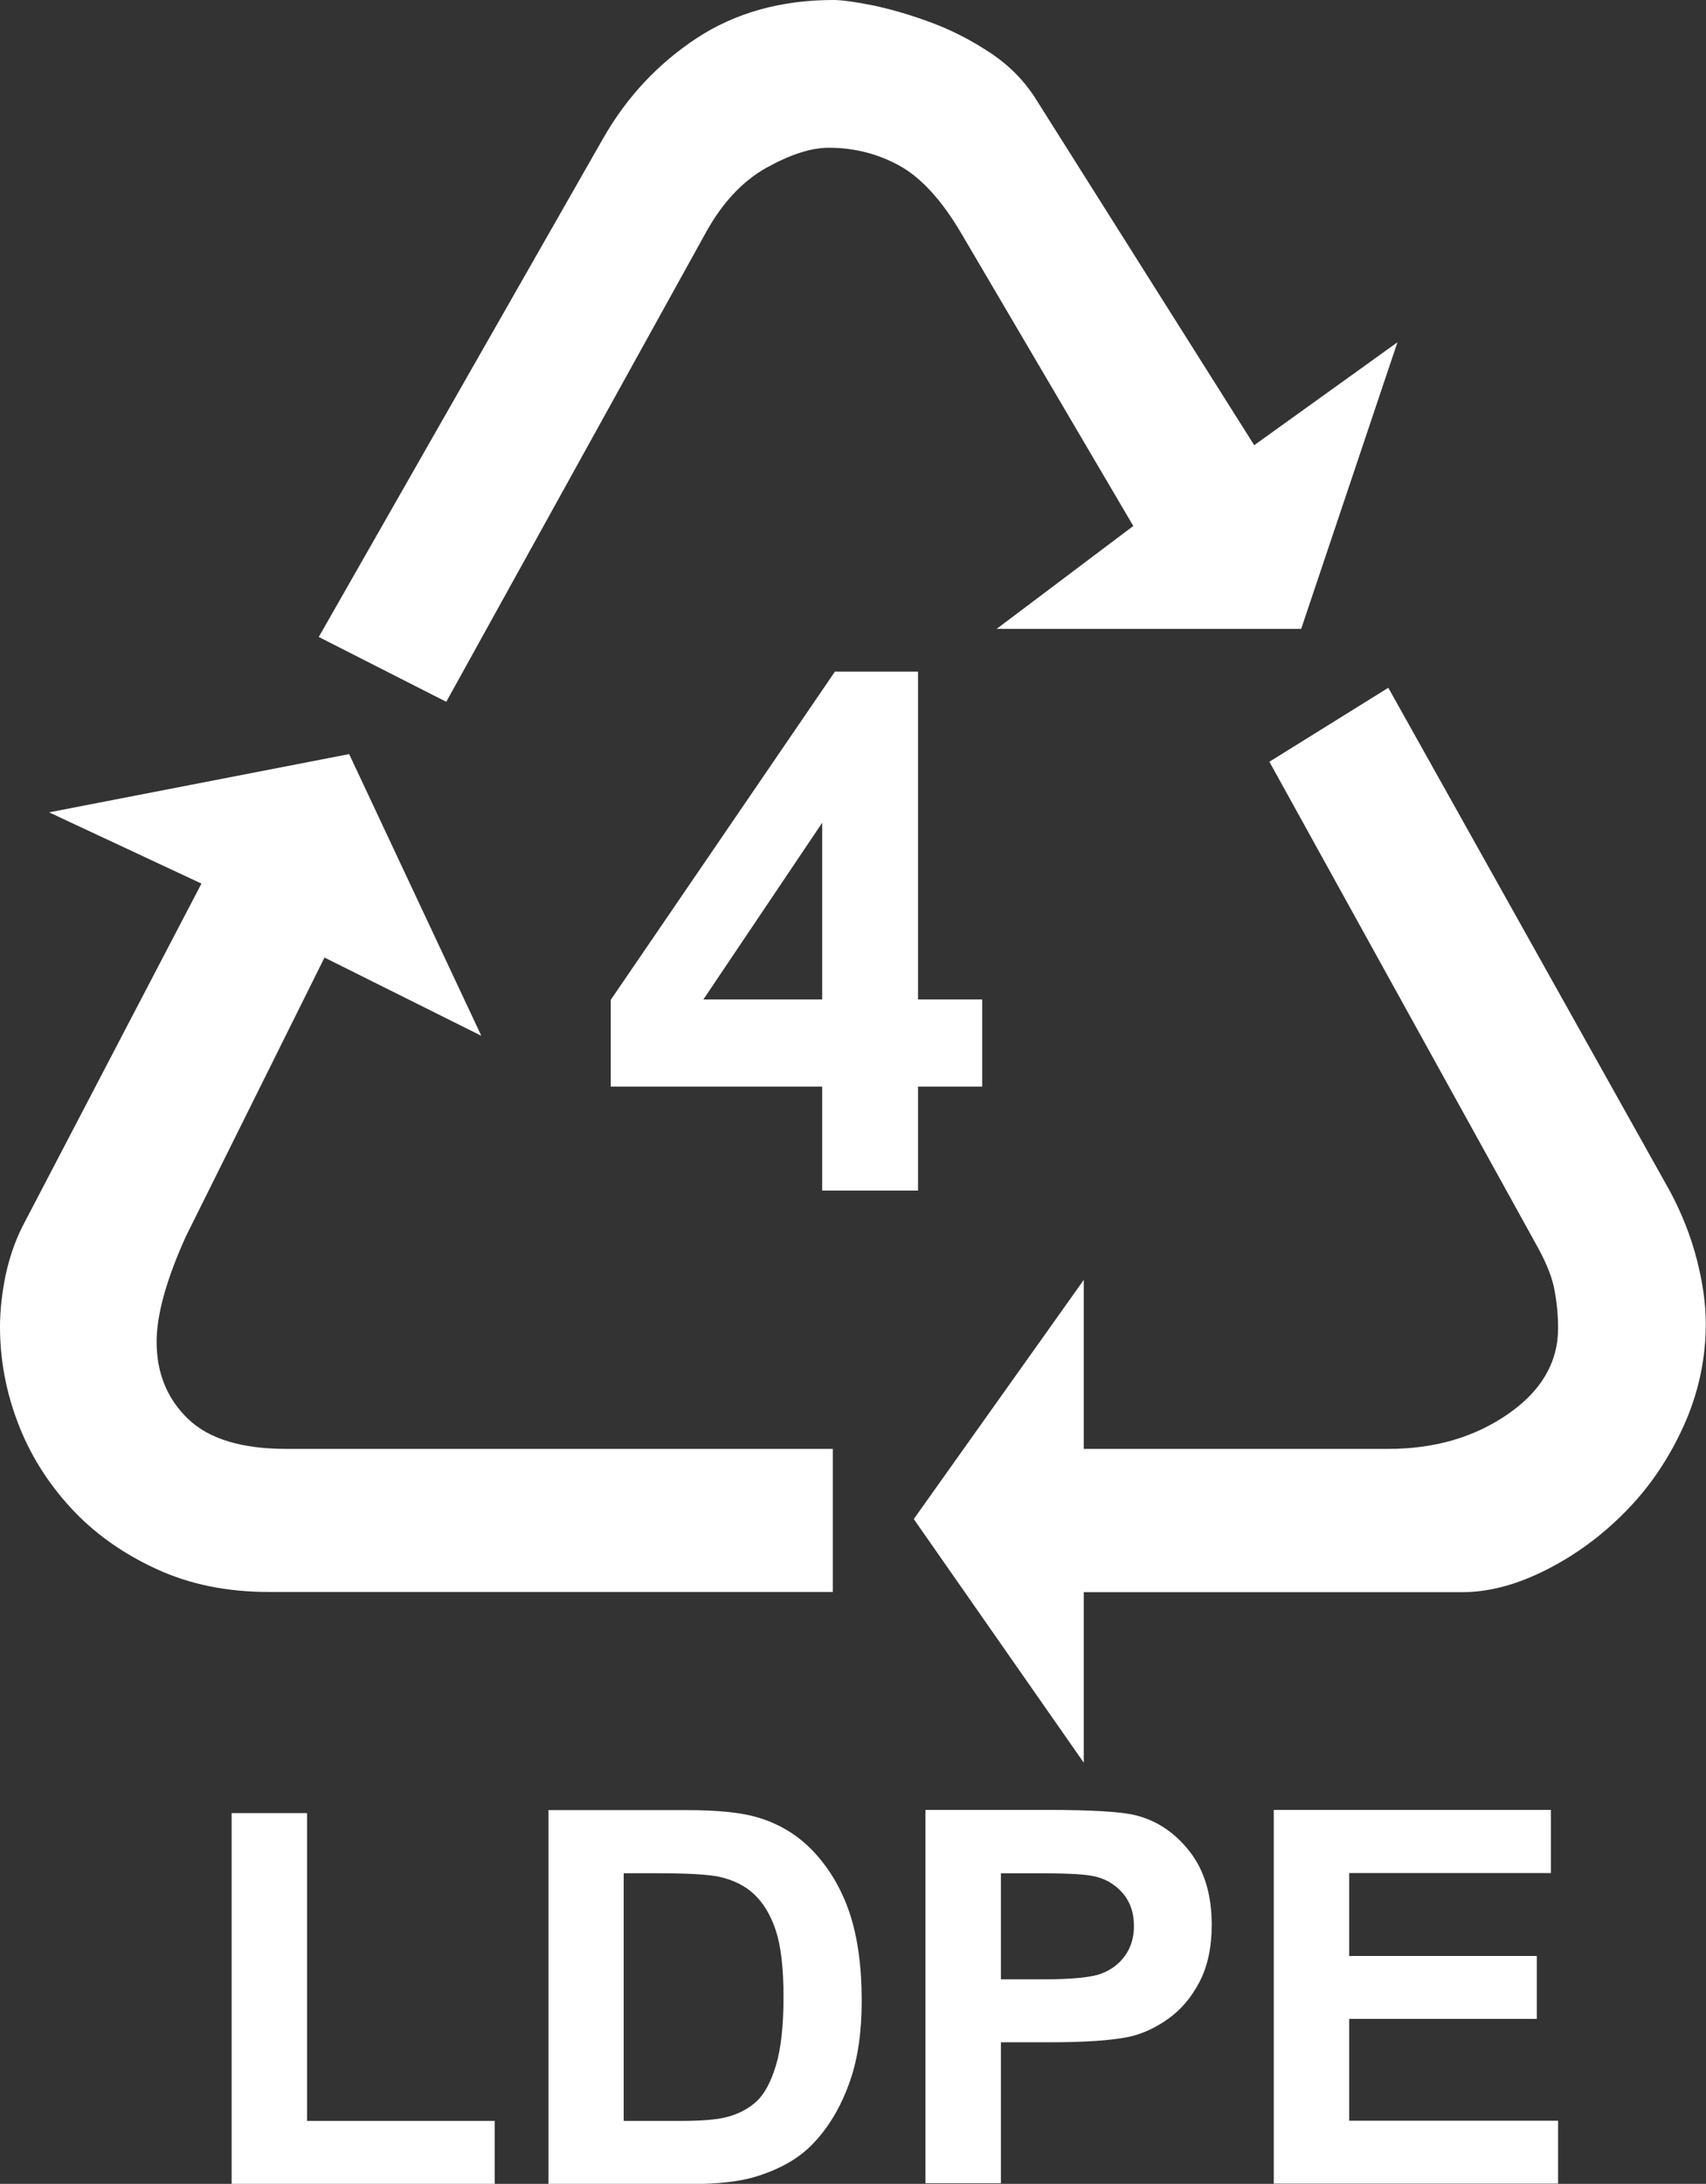 <?xml version="1.0" encoding="UTF-8"?>
<svg id="Layer_1" data-name="Layer 1" xmlns="http://www.w3.org/2000/svg" viewBox="0 0 80.28 102.72">
  <rect x="0" y="0" width="80.28" height="102.72" fill="#333333" stroke="none"/>
  <defs>
    <style>
      .cls-1 {
        fill: #fff;
      }
    </style>
  </defs>
  <path class="cls-1" d="M39.19,68.14v6.74H12.65c-1.97,0-3.75-.36-5.33-1.1-1.58-.73-2.92-1.69-4.01-2.88-1.09-1.19-1.91-2.51-2.47-3.98-.56-1.47-.84-2.97-.84-4.51,0-.77,.09-1.57,.26-2.41,.18-.84,.44-1.6,.79-2.3l8.43-16.14-7.17-3.35,14.12-2.74,6.22,13.25-7.38-3.68-6.53,13.13c-.92,2.04-1.37,3.68-1.37,4.94,0,1.47,.49,2.67,1.47,3.62,.98,.95,2.53,1.42,4.64,1.42h25.7M21,33.01l-6-3.05L28.37,6.53c1.12-1.97,2.6-3.54,4.42-4.74,1.82-1.19,3.97-1.79,6.42-1.79,.42,0,1.05,.09,1.9,.26,.84,.18,1.74,.44,2.68,.79,.95,.35,1.88,.82,2.79,1.42,.91,.6,1.65,1.35,2.21,2.26l10.23,16.21,6.74-4.84-4.53,13.48h-14.33l6.43-4.84-8.11-13.79c-.91-1.54-1.88-2.6-2.9-3.16-1.02-.56-2.12-.84-3.32-.84-.84,0-1.82,.32-2.95,.95-1.12,.63-2.07,1.65-2.84,3.05l-12.21,22.06Zm38.75,2.81l5.58-3.47,13.26,23.69c.56,1.05,.98,2.12,1.26,3.21,.28,1.09,.42,2.09,.42,3,0,1.68-.35,3.3-1.05,4.84-.7,1.54-1.61,2.88-2.74,4.02-1.12,1.14-2.37,2.05-3.74,2.74-1.37,.69-2.68,1.04-3.95,1.04h-17.79v8.02l-8-11.46,8-11.25v7.95h14.32c2.18,0,4.05-.54,5.63-1.63,1.58-1.09,2.37-2.44,2.37-4.05,0-.56-.05-1.14-.16-1.74-.1-.6-.37-1.28-.79-2.05l-12.63-22.84Z"/>
  <path class="cls-1" d="M38.69,56v-4.89h-9.95v-4.08l10.55-15.44h3.91v15.42h3.02v4.1h-3.02v4.89h-4.51Zm0-8.99v-8.31l-5.59,8.31h5.59Z"/>
  <g>
    <path class="cls-1" d="M10.9,102.72v-17.44h3.55v14.48h8.83v2.96H10.9Z"/>
    <path class="cls-1" d="M25.8,85.14h6.49c1.46,0,2.58,.11,3.35,.34,1.03,.3,1.92,.84,2.65,1.62s1.3,1.73,1.68,2.85c.38,1.12,.58,2.51,.58,4.16,0,1.45-.18,2.7-.54,3.74-.44,1.28-1.07,2.31-1.88,3.11-.62,.6-1.45,1.07-2.5,1.4-.78,.25-1.83,.37-3.14,.37h-6.68v-17.59Zm3.55,2.97v11.65h2.65c.99,0,1.71-.06,2.15-.17,.58-.14,1.05-.39,1.43-.73,.38-.34,.69-.91,.93-1.7,.24-.79,.36-1.86,.36-3.22s-.12-2.4-.36-3.13c-.24-.73-.58-1.29-1.01-1.7s-.98-.68-1.64-.83c-.5-.11-1.47-.17-2.92-.17h-1.6Z"/>
    <path class="cls-1" d="M43.55,102.72v-17.59h5.7c2.16,0,3.57,.09,4.22,.26,1.01,.26,1.85,.84,2.53,1.72,.68,.88,1.02,2.03,1.02,3.42,0,1.08-.2,1.99-.59,2.72-.39,.74-.89,1.31-1.49,1.73s-1.22,.7-1.84,.83c-.85,.17-2.08,.25-3.68,.25h-2.32v6.63h-3.55Zm3.55-14.61v4.99h1.94c1.4,0,2.34-.09,2.81-.28,.47-.18,.84-.47,1.11-.86,.27-.39,.4-.85,.4-1.37,0-.64-.19-1.17-.56-1.58-.38-.42-.85-.68-1.43-.78-.42-.08-1.28-.12-2.56-.12h-1.72Z"/>
    <path class="cls-1" d="M59.94,102.72v-17.59h13.04v2.97h-9.49v3.9h8.83v2.96h-8.83v4.79h9.83v2.96h-13.38Z"/>
  </g>
</svg>